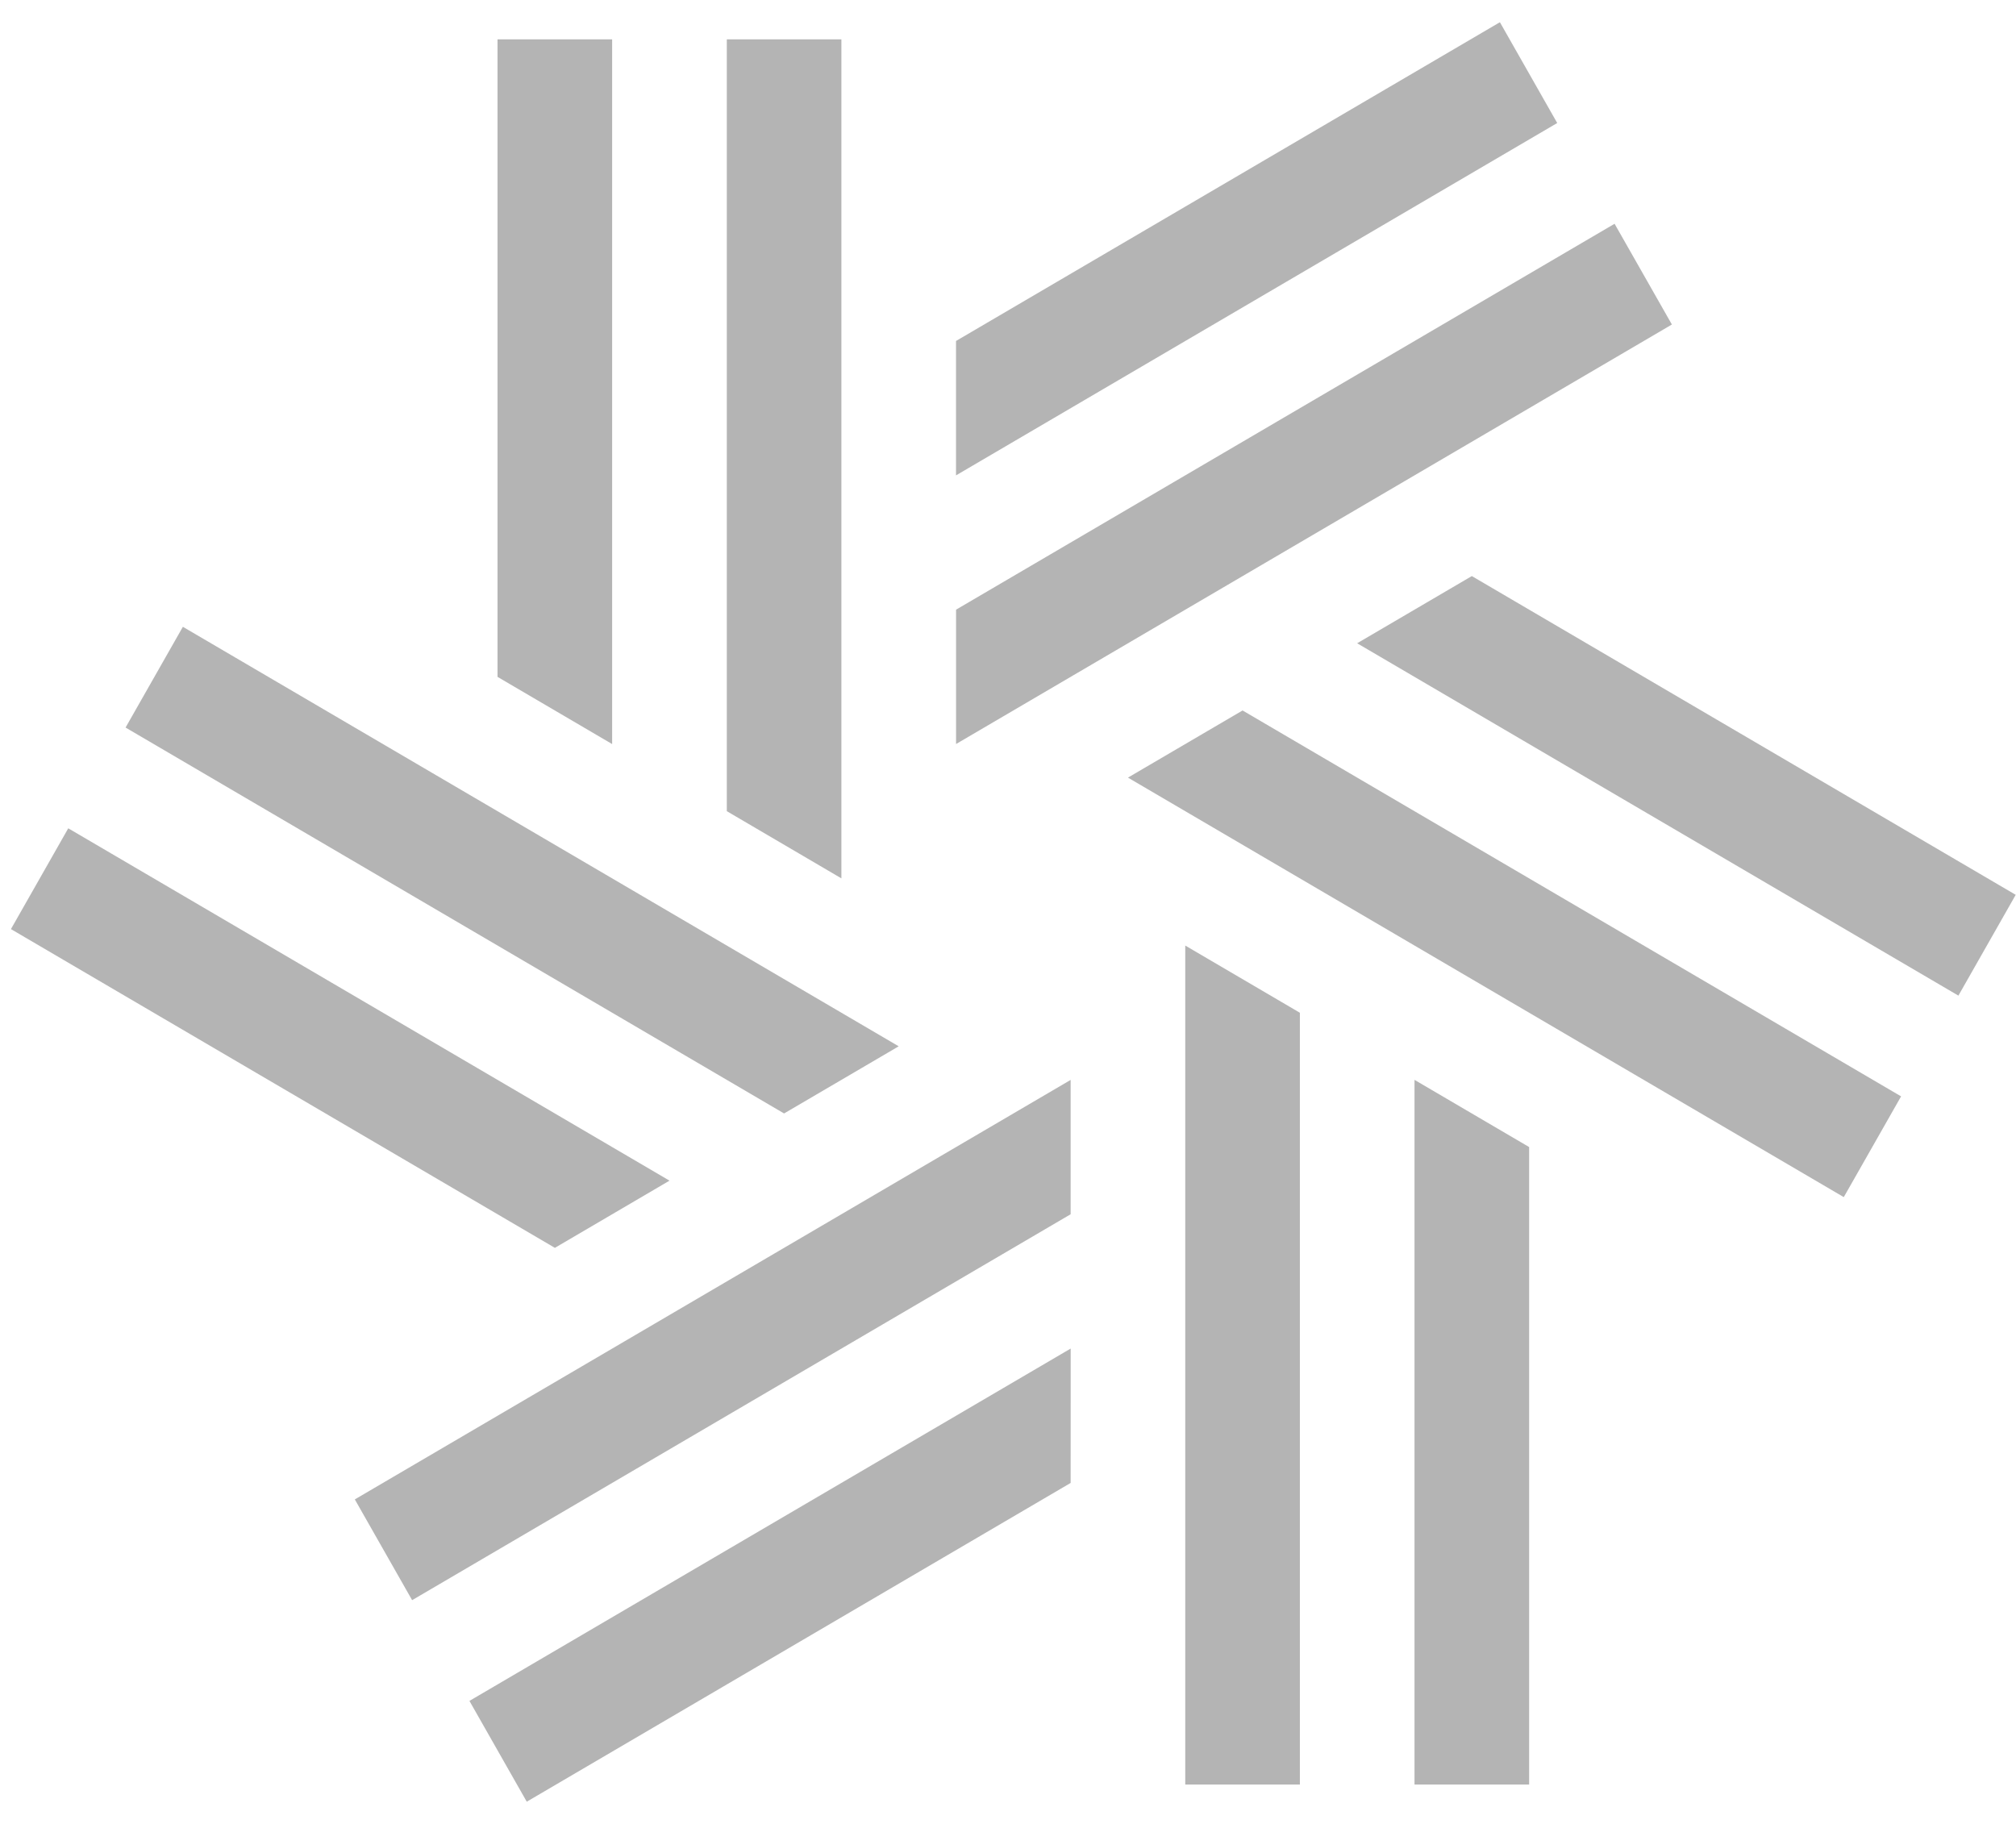 <svg width="42" height="38" viewBox="0 0 42 38" fill="none" xmlns="http://www.w3.org/2000/svg">
<g clip-path="url(#clip0_327_63)">
<path d="M12.753 0.82V15.502L10.365 14.102V0.82H12.753Z" fill="#B4B4B4"/>
<path d="M17.529 0.82V18.3L15.142 16.9V0.82H17.529Z" fill="#B4B4B4"/>
<path d="M1.422 17.257L13.948 24.598L11.56 25.998L0.228 19.357L1.422 17.257Z" fill="#B4B4B4"/>
<path d="M3.81 13.059L18.723 21.799L16.335 23.198L2.616 15.158L3.81 13.059Z" fill="#B4B4B4"/>
<path d="M9.78 35.437L22.306 28.096L22.305 30.896L10.974 37.537L9.78 35.437Z" fill="#B4B4B4"/>
<path d="M7.392 31.239L22.305 22.499L22.305 25.298L8.586 33.338L7.392 31.239Z" fill="#B4B4B4"/>
<path d="M29.469 37.18V22.498L31.857 23.898V37.18H29.469Z" fill="#B4B4B4"/>
<path d="M24.693 37.18V19.7L27.081 21.1V37.18H24.693Z" fill="#B4B4B4"/>
<path d="M40.8 20.743L28.274 13.402L30.663 12.002L41.994 18.643L40.8 20.743Z" fill="#B4B4B4"/>
<path d="M38.412 24.941L23.499 16.201L25.887 14.802L39.606 22.842L38.412 24.941Z" fill="#B4B4B4"/>
<path d="M32.442 2.563L19.917 9.904L19.917 7.104L31.248 0.463L32.442 2.563Z" fill="#B4B4B4"/>
<path d="M34.831 6.761L19.918 15.501L19.918 12.702L33.637 4.662L34.831 6.761Z" fill="#B4B4B4"/>
</g>
<defs>
<clipPath id="clip0_327_63">
<rect width="42" height="38" fill="white"/>
</clipPath>
</defs>
</svg>
